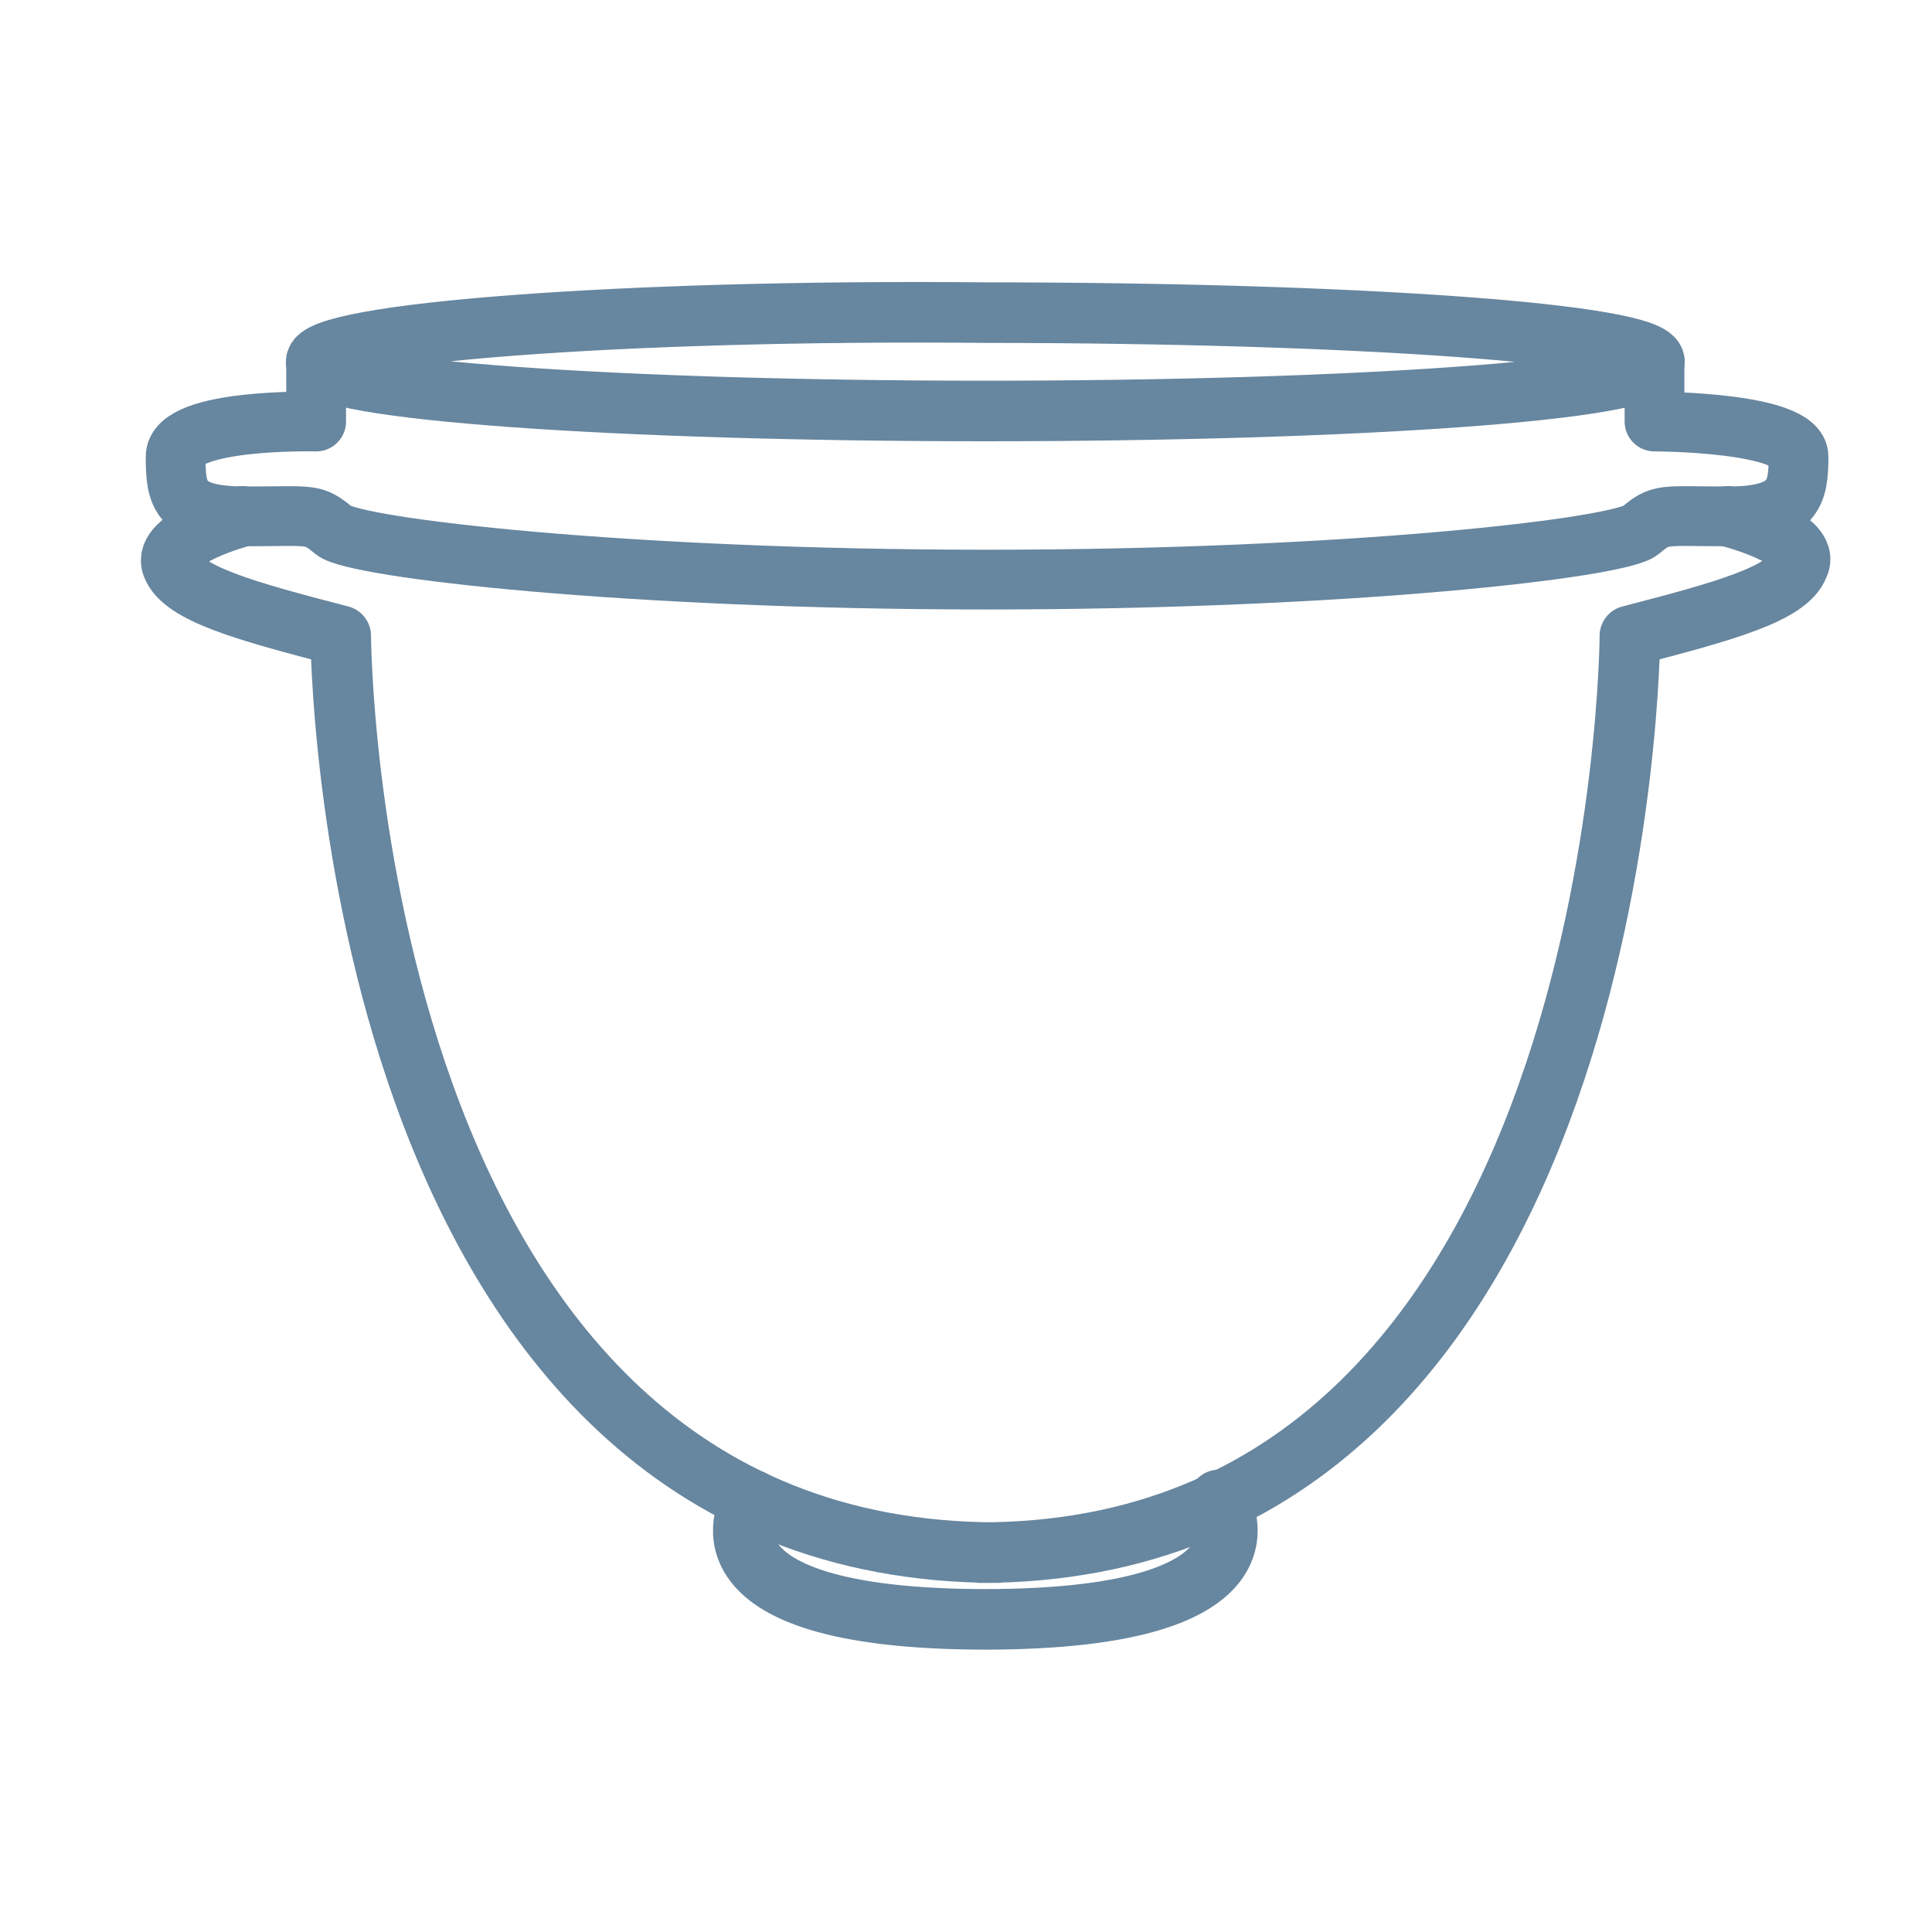 <?xml version="1.0" encoding="utf-8"?>
<!-- Generator: Adobe Illustrator 26.5.0, SVG Export Plug-In . SVG Version: 6.00 Build 0)  -->
<svg version="1.1" id="Layer_1" xmlns="http://www.w3.org/2000/svg" xmlns:xlink="http://www.w3.org/1999/xlink" x="0px" y="0px"
	 viewBox="0 0 55 55" style="enable-background:new 0 0 55 55;" xml:space="preserve">
<style type="text/css">
	.st0{fill:none;stroke:#67869F;stroke-width:1.724;stroke-linecap:round;stroke-linejoin:round;stroke-miterlimit:10;}
	.st1{fill:none;stroke:#67869F;stroke-width:1.701;stroke-linecap:round;stroke-linejoin:round;stroke-miterlimit:10;}
</style>
<path class="st0" d="M28,11.7c10.6,0,19.1-0.6,19.1-1.4c0-0.8-8.6-1.4-19.1-1.4h0.1C17.6,8.8,9,9.5,9,10.3c0,0.8,8.6,1.4,19.1,1.4
	H28z"/>
<path class="st1" d="M47.1,10.3V12c0,0,4.1,0,4.1,1s-0.1,1.7-2,1.7s-1.9-0.1-2.5,0.4c-0.6,0.5-8.3,1.4-18.6,1.4s-18-0.9-18.6-1.4
	c-0.6-0.5-0.6-0.4-2.5-0.4s-2-0.6-2-1.7S9,12,9,12v-1.7"/>
<path class="st0" d="M49.2,14.7c0,0,2.4,0.6,2,1.4c-0.3,0.8-2.1,1.3-4.8,2c0,0-0.1,26.1-18.5,26.1h0.5C9.8,44.2,9.7,18.1,9.7,18.1
	c-2.7-0.7-4.5-1.2-4.8-2c-0.3-0.8,2-1.4,2-1.4"/>
<path class="st0" d="M34.7,42.7c0,0,2.2,3.4-6.7,3.4h0.1c-8.9,0-6.7-3.4-6.7-3.4"/>
<path class="st0" d="M4.9,16.2"/>
</svg>
